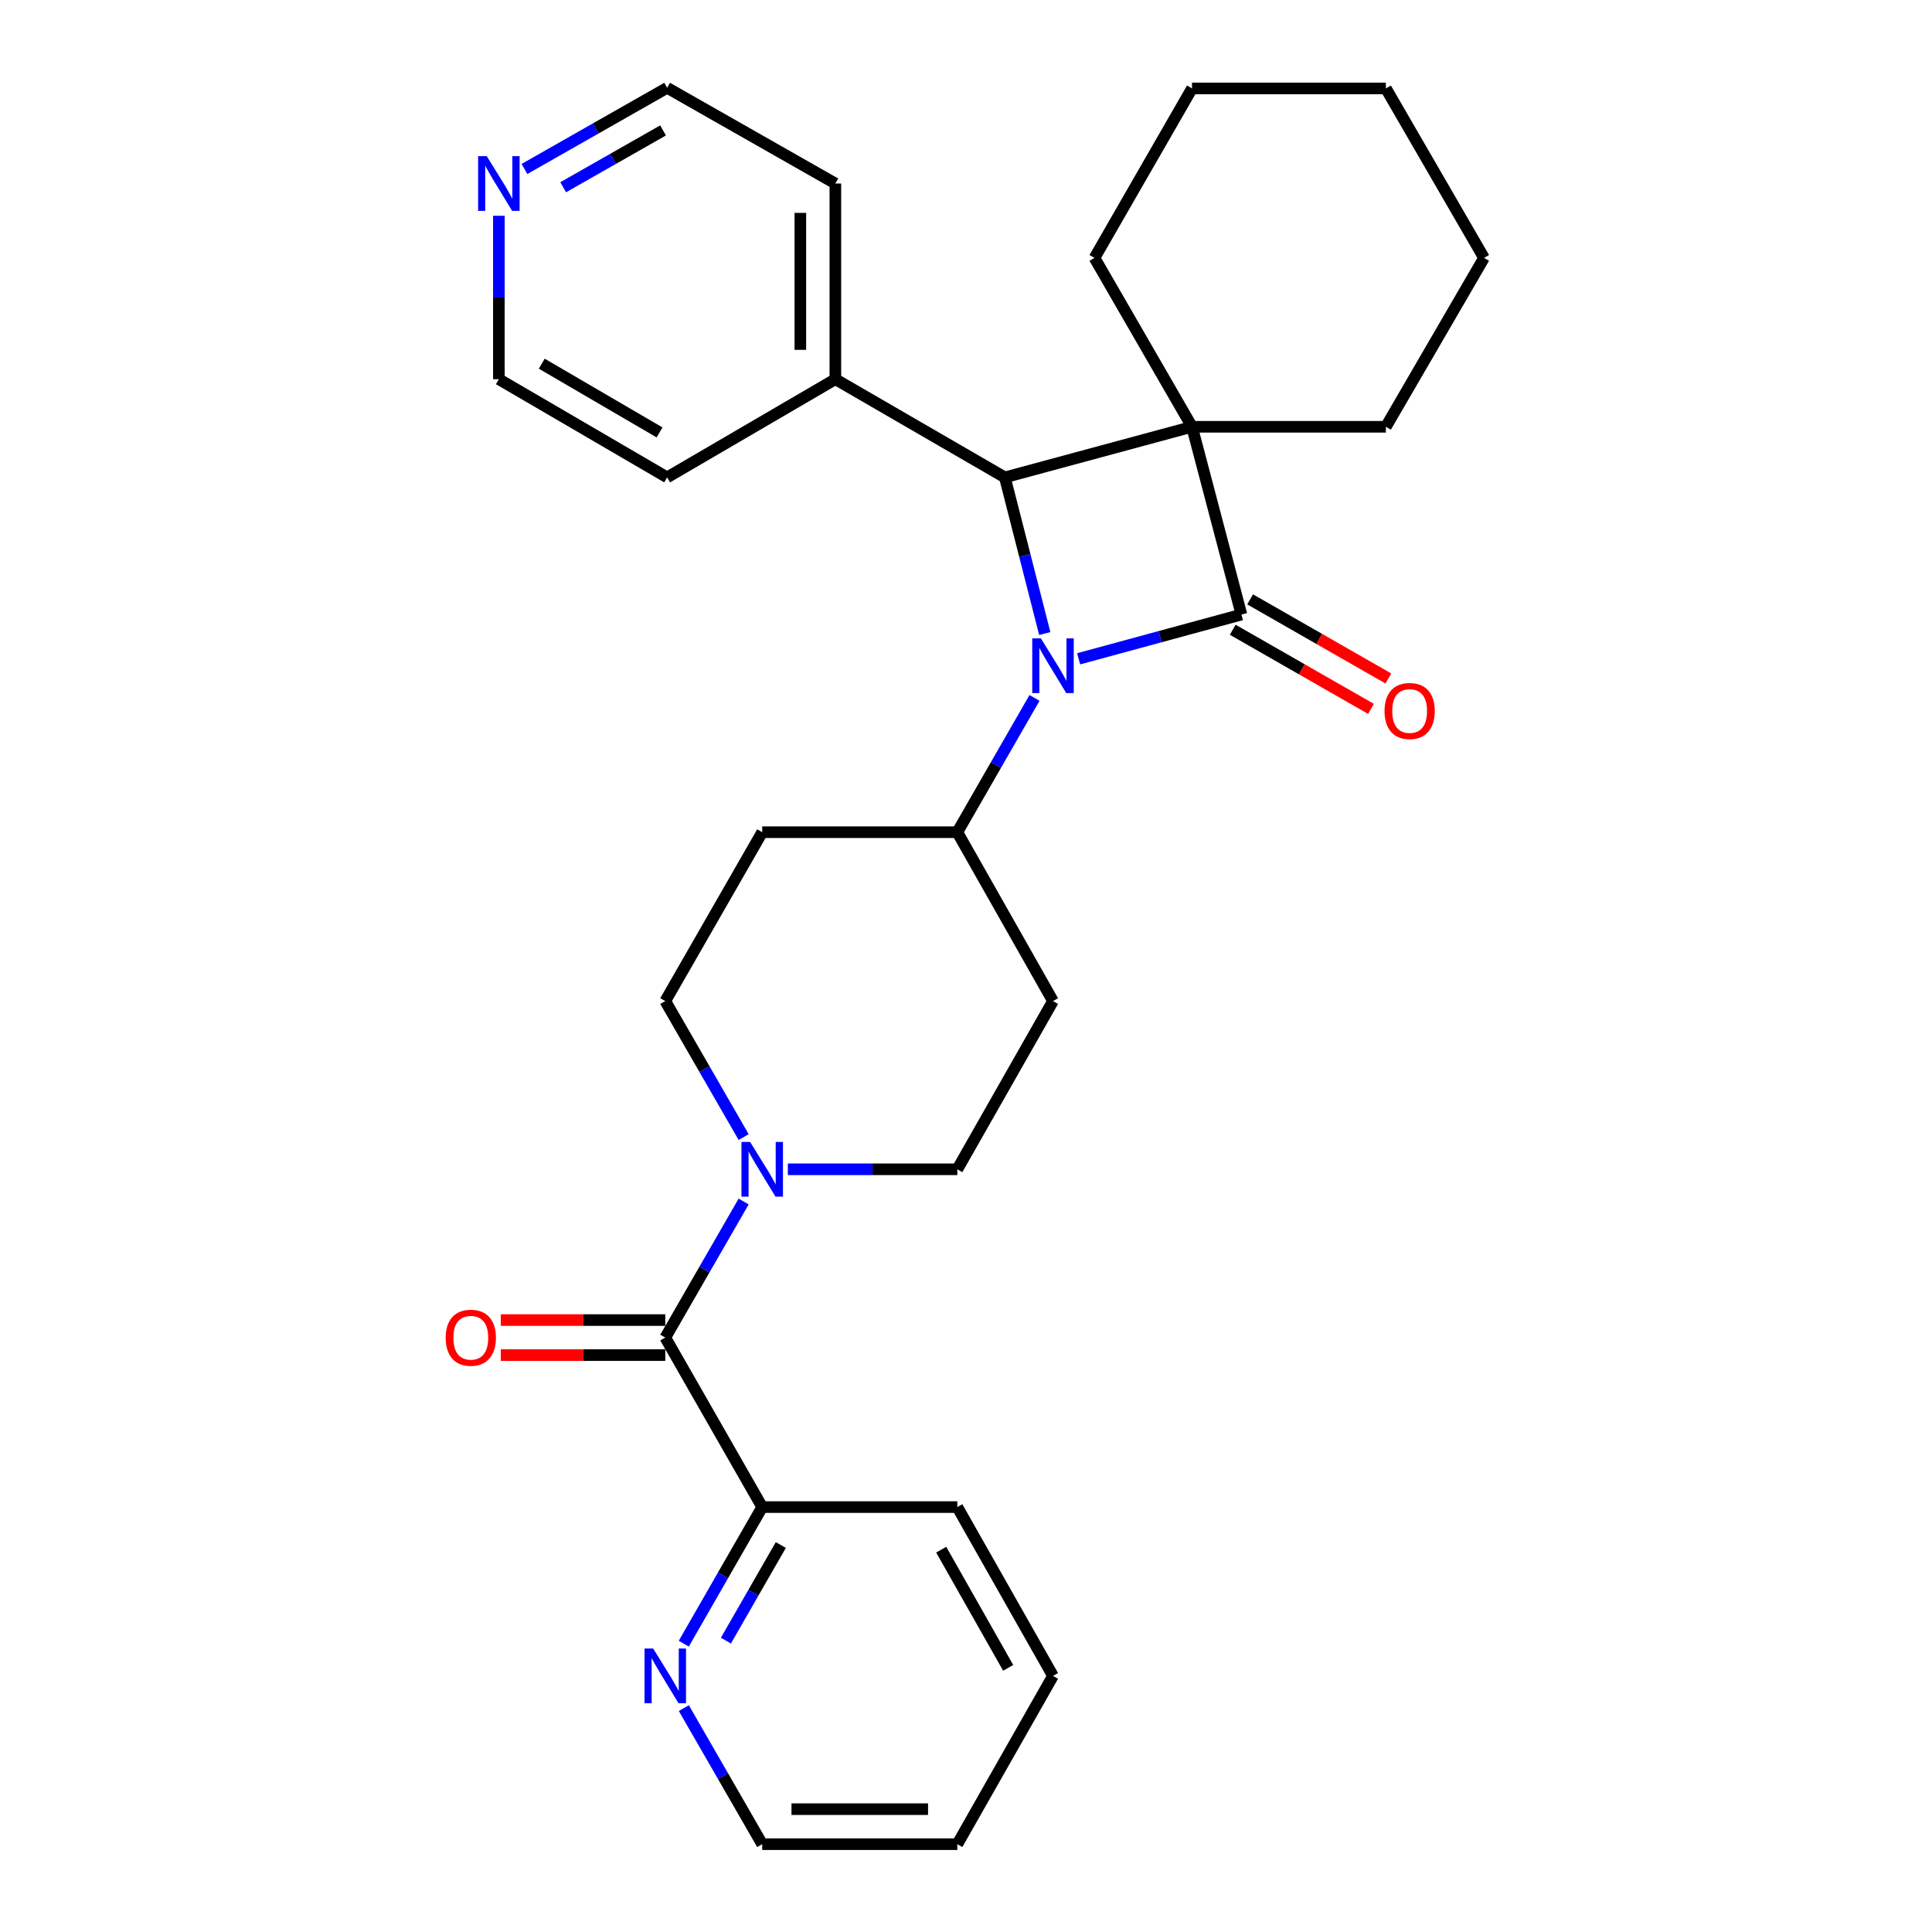 <?xml version='1.0' encoding='iso-8859-1'?>
<svg version='1.1' baseProfile='full'
              xmlns='http://www.w3.org/2000/svg'
                      xmlns:rdkit='http://www.rdkit.org/xml'
                      xmlns:xlink='http://www.w3.org/1999/xlink'
                  xml:space='preserve'
width='1000px' height='1000px' viewBox='0 0 1000 1000'>
<!-- END OF HEADER -->
<rect style='opacity:1.0;fill:#FFFFFF;stroke:none' width='1000' height='1000' x='0' y='0'> </rect>
<path class='bond-0' d='M 642.562,318.095 L 616.985,220.905' style='fill:none;fill-rule:evenodd;stroke:#000000;stroke-width:6px;stroke-linecap:butt;stroke-linejoin:miter;stroke-opacity:1' />
<path class='bond-1' d='M 642.562,318.095 L 600.429,329.544' style='fill:none;fill-rule:evenodd;stroke:#000000;stroke-width:6px;stroke-linecap:butt;stroke-linejoin:miter;stroke-opacity:1' />
<path class='bond-1' d='M 600.429,329.544 L 558.296,340.993' style='fill:none;fill-rule:evenodd;stroke:#0000FF;stroke-width:6px;stroke-linecap:butt;stroke-linejoin:miter;stroke-opacity:1' />
<path class='bond-6' d='M 638.06,325.961 L 673.841,346.44' style='fill:none;fill-rule:evenodd;stroke:#000000;stroke-width:6px;stroke-linecap:butt;stroke-linejoin:miter;stroke-opacity:1' />
<path class='bond-6' d='M 673.841,346.44 L 709.623,366.919' style='fill:none;fill-rule:evenodd;stroke:#FF0000;stroke-width:6px;stroke-linecap:butt;stroke-linejoin:miter;stroke-opacity:1' />
<path class='bond-6' d='M 647.063,310.23 L 682.845,330.709' style='fill:none;fill-rule:evenodd;stroke:#000000;stroke-width:6px;stroke-linecap:butt;stroke-linejoin:miter;stroke-opacity:1' />
<path class='bond-6' d='M 682.845,330.709 L 718.626,351.188' style='fill:none;fill-rule:evenodd;stroke:#FF0000;stroke-width:6px;stroke-linecap:butt;stroke-linejoin:miter;stroke-opacity:1' />
<path class='bond-16' d='M 616.985,220.905 L 717.327,220.905' style='fill:none;fill-rule:evenodd;stroke:#000000;stroke-width:6px;stroke-linecap:butt;stroke-linejoin:miter;stroke-opacity:1' />
<path class='bond-17' d='M 616.985,220.905 L 566.507,133.492' style='fill:none;fill-rule:evenodd;stroke:#000000;stroke-width:6px;stroke-linecap:butt;stroke-linejoin:miter;stroke-opacity:1' />
<path class='bond-29' d='M 616.985,220.905 L 520.117,247.095' style='fill:none;fill-rule:evenodd;stroke:#000000;stroke-width:6px;stroke-linecap:butt;stroke-linejoin:miter;stroke-opacity:1' />
<path class='bond-2' d='M 540.768,327.922 L 530.443,287.509' style='fill:none;fill-rule:evenodd;stroke:#0000FF;stroke-width:6px;stroke-linecap:butt;stroke-linejoin:miter;stroke-opacity:1' />
<path class='bond-2' d='M 530.443,287.509 L 520.117,247.095' style='fill:none;fill-rule:evenodd;stroke:#000000;stroke-width:6px;stroke-linecap:butt;stroke-linejoin:miter;stroke-opacity:1' />
<path class='bond-5' d='M 535.461,361.242 L 515.484,395.992' style='fill:none;fill-rule:evenodd;stroke:#0000FF;stroke-width:6px;stroke-linecap:butt;stroke-linejoin:miter;stroke-opacity:1' />
<path class='bond-5' d='M 515.484,395.992 L 495.507,430.742' style='fill:none;fill-rule:evenodd;stroke:#000000;stroke-width:6px;stroke-linecap:butt;stroke-linejoin:miter;stroke-opacity:1' />
<path class='bond-12' d='M 520.117,247.095 L 432.382,196.275' style='fill:none;fill-rule:evenodd;stroke:#000000;stroke-width:6px;stroke-linecap:butt;stroke-linejoin:miter;stroke-opacity:1' />
<path class='bond-3' d='M 344.345,692.327 L 364.63,657.113' style='fill:none;fill-rule:evenodd;stroke:#000000;stroke-width:6px;stroke-linecap:butt;stroke-linejoin:miter;stroke-opacity:1' />
<path class='bond-3' d='M 364.63,657.113 L 384.916,621.899' style='fill:none;fill-rule:evenodd;stroke:#0000FF;stroke-width:6px;stroke-linecap:butt;stroke-linejoin:miter;stroke-opacity:1' />
<path class='bond-7' d='M 344.345,692.327 L 394.521,780.062' style='fill:none;fill-rule:evenodd;stroke:#000000;stroke-width:6px;stroke-linecap:butt;stroke-linejoin:miter;stroke-opacity:1' />
<path class='bond-14' d='M 344.345,683.264 L 301.776,683.264' style='fill:none;fill-rule:evenodd;stroke:#000000;stroke-width:6px;stroke-linecap:butt;stroke-linejoin:miter;stroke-opacity:1' />
<path class='bond-14' d='M 301.776,683.264 L 259.207,683.264' style='fill:none;fill-rule:evenodd;stroke:#FF0000;stroke-width:6px;stroke-linecap:butt;stroke-linejoin:miter;stroke-opacity:1' />
<path class='bond-14' d='M 344.345,701.389 L 301.776,701.389' style='fill:none;fill-rule:evenodd;stroke:#000000;stroke-width:6px;stroke-linecap:butt;stroke-linejoin:miter;stroke-opacity:1' />
<path class='bond-14' d='M 301.776,701.389 L 259.207,701.389' style='fill:none;fill-rule:evenodd;stroke:#FF0000;stroke-width:6px;stroke-linecap:butt;stroke-linejoin:miter;stroke-opacity:1' />
<path class='bond-4' d='M 407.785,605.226 L 451.646,605.226' style='fill:none;fill-rule:evenodd;stroke:#0000FF;stroke-width:6px;stroke-linecap:butt;stroke-linejoin:miter;stroke-opacity:1' />
<path class='bond-4' d='M 451.646,605.226 L 495.507,605.226' style='fill:none;fill-rule:evenodd;stroke:#000000;stroke-width:6px;stroke-linecap:butt;stroke-linejoin:miter;stroke-opacity:1' />
<path class='bond-30' d='M 384.913,588.554 L 364.629,553.354' style='fill:none;fill-rule:evenodd;stroke:#0000FF;stroke-width:6px;stroke-linecap:butt;stroke-linejoin:miter;stroke-opacity:1' />
<path class='bond-30' d='M 364.629,553.354 L 344.345,518.155' style='fill:none;fill-rule:evenodd;stroke:#000000;stroke-width:6px;stroke-linecap:butt;stroke-linejoin:miter;stroke-opacity:1' />
<path class='bond-8' d='M 495.507,430.742 L 394.521,430.742' style='fill:none;fill-rule:evenodd;stroke:#000000;stroke-width:6px;stroke-linecap:butt;stroke-linejoin:miter;stroke-opacity:1' />
<path class='bond-9' d='M 495.507,430.742 L 545.029,518.155' style='fill:none;fill-rule:evenodd;stroke:#000000;stroke-width:6px;stroke-linecap:butt;stroke-linejoin:miter;stroke-opacity:1' />
<path class='bond-13' d='M 394.521,780.062 L 374.221,815.414' style='fill:none;fill-rule:evenodd;stroke:#000000;stroke-width:6px;stroke-linecap:butt;stroke-linejoin:miter;stroke-opacity:1' />
<path class='bond-13' d='M 374.221,815.414 L 353.922,850.766' style='fill:none;fill-rule:evenodd;stroke:#0000FF;stroke-width:6px;stroke-linecap:butt;stroke-linejoin:miter;stroke-opacity:1' />
<path class='bond-13' d='M 404.149,799.693 L 389.939,824.439' style='fill:none;fill-rule:evenodd;stroke:#000000;stroke-width:6px;stroke-linecap:butt;stroke-linejoin:miter;stroke-opacity:1' />
<path class='bond-13' d='M 389.939,824.439 L 375.73,849.185' style='fill:none;fill-rule:evenodd;stroke:#0000FF;stroke-width:6px;stroke-linecap:butt;stroke-linejoin:miter;stroke-opacity:1' />
<path class='bond-23' d='M 394.521,780.062 L 495.507,780.062' style='fill:none;fill-rule:evenodd;stroke:#000000;stroke-width:6px;stroke-linecap:butt;stroke-linejoin:miter;stroke-opacity:1' />
<path class='bond-11' d='M 394.521,430.742 L 344.345,518.155' style='fill:none;fill-rule:evenodd;stroke:#000000;stroke-width:6px;stroke-linecap:butt;stroke-linejoin:miter;stroke-opacity:1' />
<path class='bond-10' d='M 545.029,518.155 L 495.507,605.226' style='fill:none;fill-rule:evenodd;stroke:#000000;stroke-width:6px;stroke-linecap:butt;stroke-linejoin:miter;stroke-opacity:1' />
<path class='bond-21' d='M 432.382,196.275 L 345.311,247.095' style='fill:none;fill-rule:evenodd;stroke:#000000;stroke-width:6px;stroke-linecap:butt;stroke-linejoin:miter;stroke-opacity:1' />
<path class='bond-22' d='M 432.382,196.275 L 432.382,94.996' style='fill:none;fill-rule:evenodd;stroke:#000000;stroke-width:6px;stroke-linecap:butt;stroke-linejoin:miter;stroke-opacity:1' />
<path class='bond-22' d='M 414.257,181.083 L 414.257,110.188' style='fill:none;fill-rule:evenodd;stroke:#000000;stroke-width:6px;stroke-linecap:butt;stroke-linejoin:miter;stroke-opacity:1' />
<path class='bond-20' d='M 353.949,884.118 L 374.235,919.332' style='fill:none;fill-rule:evenodd;stroke:#0000FF;stroke-width:6px;stroke-linecap:butt;stroke-linejoin:miter;stroke-opacity:1' />
<path class='bond-20' d='M 374.235,919.332 L 394.521,954.545' style='fill:none;fill-rule:evenodd;stroke:#000000;stroke-width:6px;stroke-linecap:butt;stroke-linejoin:miter;stroke-opacity:1' />
<path class='bond-15' d='M 271.456,87.463 L 308.383,66.459' style='fill:none;fill-rule:evenodd;stroke:#0000FF;stroke-width:6px;stroke-linecap:butt;stroke-linejoin:miter;stroke-opacity:1' />
<path class='bond-15' d='M 308.383,66.459 L 345.311,45.455' style='fill:none;fill-rule:evenodd;stroke:#000000;stroke-width:6px;stroke-linecap:butt;stroke-linejoin:miter;stroke-opacity:1' />
<path class='bond-15' d='M 291.495,96.916 L 317.345,82.213' style='fill:none;fill-rule:evenodd;stroke:#0000FF;stroke-width:6px;stroke-linecap:butt;stroke-linejoin:miter;stroke-opacity:1' />
<path class='bond-15' d='M 317.345,82.213 L 343.194,67.511' style='fill:none;fill-rule:evenodd;stroke:#000000;stroke-width:6px;stroke-linecap:butt;stroke-linejoin:miter;stroke-opacity:1' />
<path class='bond-32' d='M 258.21,111.688 L 258.21,153.982' style='fill:none;fill-rule:evenodd;stroke:#0000FF;stroke-width:6px;stroke-linecap:butt;stroke-linejoin:miter;stroke-opacity:1' />
<path class='bond-32' d='M 258.21,153.982 L 258.21,196.275' style='fill:none;fill-rule:evenodd;stroke:#000000;stroke-width:6px;stroke-linecap:butt;stroke-linejoin:miter;stroke-opacity:1' />
<path class='bond-25' d='M 717.327,220.905 L 768.128,133.492' style='fill:none;fill-rule:evenodd;stroke:#000000;stroke-width:6px;stroke-linecap:butt;stroke-linejoin:miter;stroke-opacity:1' />
<path class='bond-24' d='M 566.507,133.492 L 616.985,45.767' style='fill:none;fill-rule:evenodd;stroke:#000000;stroke-width:6px;stroke-linecap:butt;stroke-linejoin:miter;stroke-opacity:1' />
<path class='bond-18' d='M 345.311,45.455 L 432.382,94.996' style='fill:none;fill-rule:evenodd;stroke:#000000;stroke-width:6px;stroke-linecap:butt;stroke-linejoin:miter;stroke-opacity:1' />
<path class='bond-19' d='M 258.21,196.275 L 345.311,247.095' style='fill:none;fill-rule:evenodd;stroke:#000000;stroke-width:6px;stroke-linecap:butt;stroke-linejoin:miter;stroke-opacity:1' />
<path class='bond-19' d='M 280.41,188.243 L 341.38,223.817' style='fill:none;fill-rule:evenodd;stroke:#000000;stroke-width:6px;stroke-linecap:butt;stroke-linejoin:miter;stroke-opacity:1' />
<path class='bond-33' d='M 394.521,954.545 L 495.507,954.545' style='fill:none;fill-rule:evenodd;stroke:#000000;stroke-width:6px;stroke-linecap:butt;stroke-linejoin:miter;stroke-opacity:1' />
<path class='bond-33' d='M 409.669,936.42 L 480.359,936.42' style='fill:none;fill-rule:evenodd;stroke:#000000;stroke-width:6px;stroke-linecap:butt;stroke-linejoin:miter;stroke-opacity:1' />
<path class='bond-27' d='M 495.507,780.062 L 545.029,867.445' style='fill:none;fill-rule:evenodd;stroke:#000000;stroke-width:6px;stroke-linecap:butt;stroke-linejoin:miter;stroke-opacity:1' />
<path class='bond-27' d='M 487.167,802.106 L 521.832,863.274' style='fill:none;fill-rule:evenodd;stroke:#000000;stroke-width:6px;stroke-linecap:butt;stroke-linejoin:miter;stroke-opacity:1' />
<path class='bond-28' d='M 616.985,45.767 L 717.327,45.767' style='fill:none;fill-rule:evenodd;stroke:#000000;stroke-width:6px;stroke-linecap:butt;stroke-linejoin:miter;stroke-opacity:1' />
<path class='bond-31' d='M 768.128,133.492 L 717.327,45.767' style='fill:none;fill-rule:evenodd;stroke:#000000;stroke-width:6px;stroke-linecap:butt;stroke-linejoin:miter;stroke-opacity:1' />
<path class='bond-26' d='M 495.507,954.545 L 545.029,867.445' style='fill:none;fill-rule:evenodd;stroke:#000000;stroke-width:6px;stroke-linecap:butt;stroke-linejoin:miter;stroke-opacity:1' />
<path  class='atom-2' d='M 538.769 330.438
L 548.049 345.438
Q 548.969 346.918, 550.449 349.598
Q 551.929 352.278, 552.009 352.438
L 552.009 330.438
L 555.769 330.438
L 555.769 358.758
L 551.889 358.758
L 541.929 342.358
Q 540.769 340.438, 539.529 338.238
Q 538.329 336.038, 537.969 335.358
L 537.969 358.758
L 534.289 358.758
L 534.289 330.438
L 538.769 330.438
' fill='#0000FF'/>
<path  class='atom-5' d='M 388.261 591.066
L 397.541 606.066
Q 398.461 607.546, 399.941 610.226
Q 401.421 612.906, 401.501 613.066
L 401.501 591.066
L 405.261 591.066
L 405.261 619.386
L 401.381 619.386
L 391.421 602.986
Q 390.261 601.066, 389.021 598.866
Q 387.821 596.666, 387.461 595.986
L 387.461 619.386
L 383.781 619.386
L 383.781 591.066
L 388.261 591.066
' fill='#0000FF'/>
<path  class='atom-7' d='M 716.632 368.009
Q 716.632 361.209, 719.992 357.409
Q 723.352 353.609, 729.632 353.609
Q 735.912 353.609, 739.272 357.409
Q 742.632 361.209, 742.632 368.009
Q 742.632 374.889, 739.232 378.809
Q 735.832 382.689, 729.632 382.689
Q 723.392 382.689, 719.992 378.809
Q 716.632 374.929, 716.632 368.009
M 729.632 379.489
Q 733.952 379.489, 736.272 376.609
Q 738.632 373.689, 738.632 368.009
Q 738.632 362.449, 736.272 359.649
Q 733.952 356.809, 729.632 356.809
Q 725.312 356.809, 722.952 359.609
Q 720.632 362.409, 720.632 368.009
Q 720.632 373.729, 722.952 376.609
Q 725.312 379.489, 729.632 379.489
' fill='#FF0000'/>
<path  class='atom-14' d='M 338.085 853.285
L 347.365 868.285
Q 348.285 869.765, 349.765 872.445
Q 351.245 875.125, 351.325 875.285
L 351.325 853.285
L 355.085 853.285
L 355.085 881.605
L 351.205 881.605
L 341.245 865.205
Q 340.085 863.285, 338.845 861.085
Q 337.645 858.885, 337.285 858.205
L 337.285 881.605
L 333.605 881.605
L 333.605 853.285
L 338.085 853.285
' fill='#0000FF'/>
<path  class='atom-15' d='M 230.69 692.407
Q 230.69 685.607, 234.05 681.807
Q 237.41 678.007, 243.69 678.007
Q 249.97 678.007, 253.33 681.807
Q 256.69 685.607, 256.69 692.407
Q 256.69 699.287, 253.29 703.207
Q 249.89 707.087, 243.69 707.087
Q 237.45 707.087, 234.05 703.207
Q 230.69 699.327, 230.69 692.407
M 243.69 703.887
Q 248.01 703.887, 250.33 701.007
Q 252.69 698.087, 252.69 692.407
Q 252.69 686.847, 250.33 684.047
Q 248.01 681.207, 243.69 681.207
Q 239.37 681.207, 237.01 684.007
Q 234.69 686.807, 234.69 692.407
Q 234.69 698.127, 237.01 701.007
Q 239.37 703.887, 243.69 703.887
' fill='#FF0000'/>
<path  class='atom-16' d='M 251.95 80.836
L 261.23 95.836
Q 262.15 97.316, 263.63 99.996
Q 265.11 102.676, 265.19 102.836
L 265.19 80.836
L 268.95 80.836
L 268.95 109.156
L 265.07 109.156
L 255.11 92.756
Q 253.95 90.836, 252.71 88.636
Q 251.51 86.436, 251.15 85.756
L 251.15 109.156
L 247.47 109.156
L 247.47 80.836
L 251.95 80.836
' fill='#0000FF'/>
</svg>
